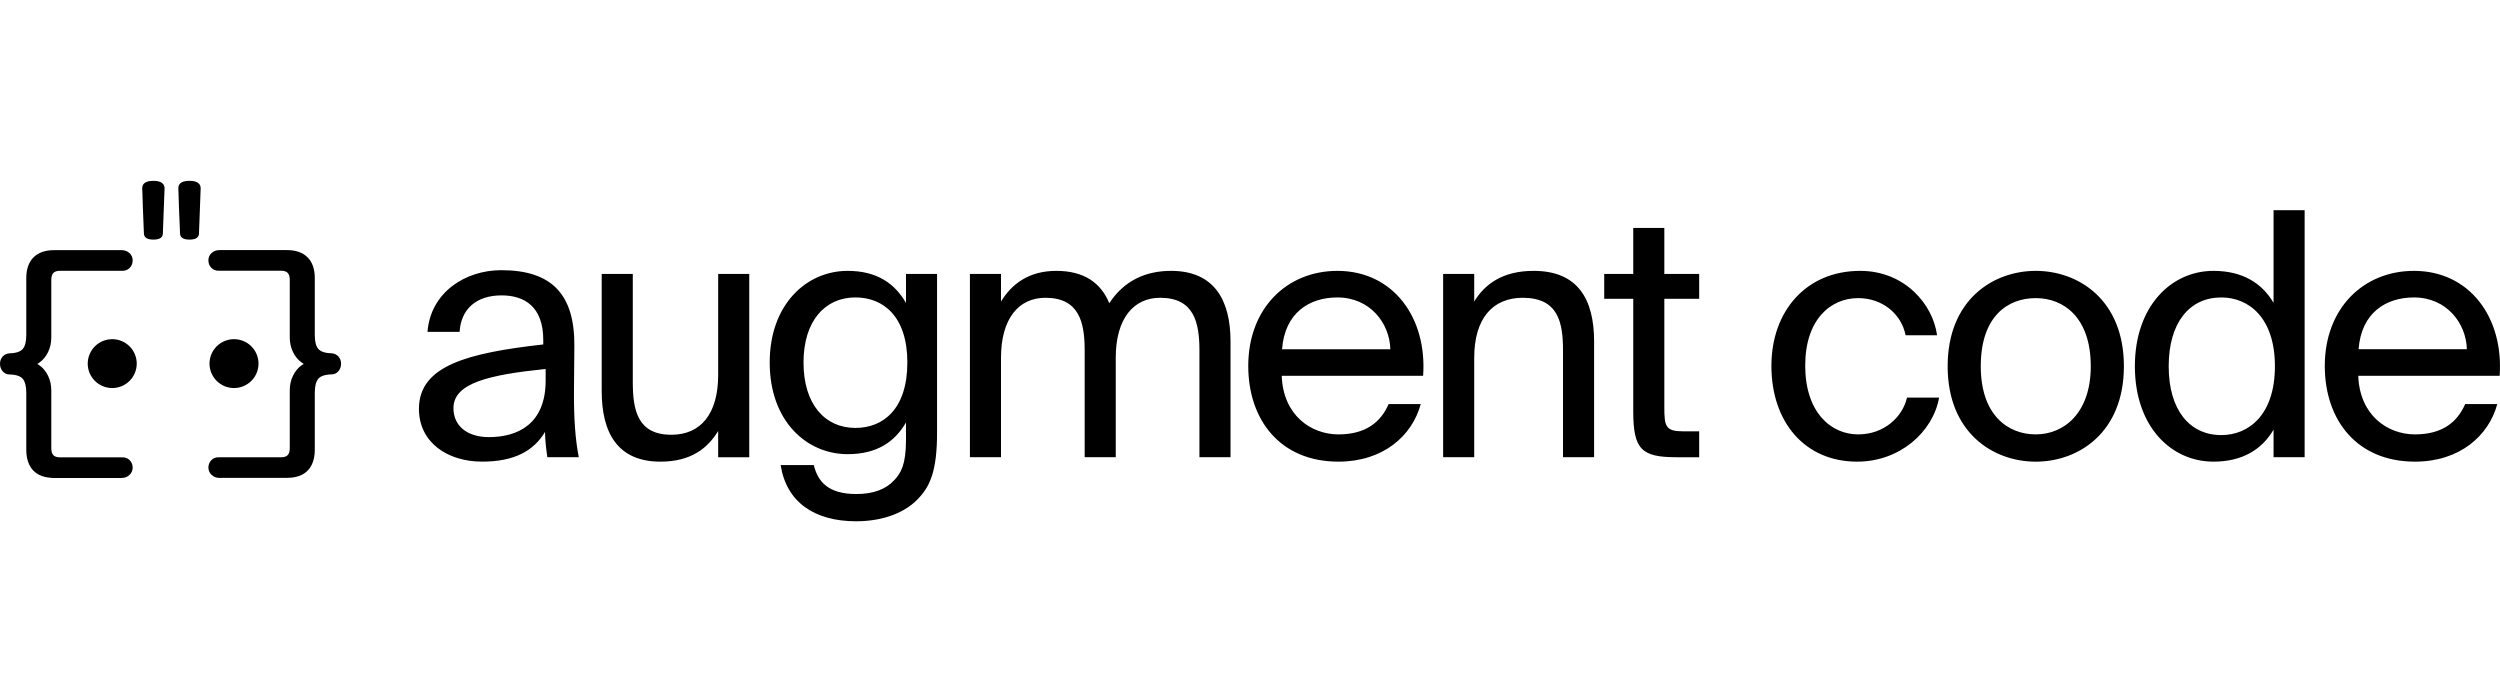 <svg xmlns="http://www.w3.org/2000/svg" fill="none" viewBox="0 0 235 64" height="64" width="235">
<path fill="black" d="M213.714 19.761H216.636V42.978H213.714V40.385C212.655 42.211 210.824 43.395 208.063 43.395C204.114 43.395 200.678 40.129 200.678 34.428C200.678 28.76 204.114 25.461 208.063 25.461C210.824 25.461 212.655 26.646 213.714 28.471V19.761ZM208.802 27.96C205.815 27.96 203.857 30.33 203.857 34.428C203.857 38.528 205.815 40.898 208.802 40.898C211.402 40.898 213.842 38.976 213.842 34.428C213.842 29.881 211.402 27.96 208.802 27.96ZM221.677 35.326C221.805 39.041 224.437 40.833 227.006 40.833C229.574 40.833 230.987 39.681 231.726 37.984H234.744C233.941 40.962 231.212 43.395 227.006 43.395C221.548 43.395 218.53 39.489 218.53 34.397C218.53 28.952 222.19 25.461 226.91 25.461C232.175 25.461 235.354 29.881 234.968 35.326H221.677ZM221.709 32.827H231.886C231.822 30.394 229.992 27.96 226.91 27.96C224.309 27.96 221.965 29.369 221.709 32.827ZM191.363 43.397C195.376 43.397 199.646 40.674 199.646 34.428C199.646 28.184 195.376 25.461 191.363 25.461C187.349 25.461 183.079 28.184 183.079 34.428C183.079 40.674 187.349 43.397 191.363 43.397ZM196.532 34.428C196.532 38.848 193.995 40.833 191.363 40.833C188.73 40.833 186.193 39.008 186.193 34.428C186.193 29.721 188.73 28.023 191.363 28.023C193.995 28.023 196.532 29.849 196.532 34.428ZM182.084 31.514H179.129C178.713 29.465 176.914 28.023 174.666 28.023C172.067 28.023 169.69 30.042 169.69 34.365C169.69 38.752 172.098 40.833 174.666 40.833C177.106 40.833 178.841 39.2 179.258 37.375H182.276C181.698 40.609 178.584 43.395 174.57 43.395C169.627 43.395 166.512 39.648 166.512 34.397C166.512 29.273 169.754 25.461 174.86 25.461C179.033 25.461 181.698 28.601 182.084 31.514ZM156.447 21.427H153.525V25.75H150.796V28.088H153.525V38.657C153.525 42.243 154.296 42.98 157.603 42.98H159.722V40.546H158.244C156.576 40.546 156.447 40.097 156.447 38.305V28.087H159.722V25.75H156.447V21.427ZM138.576 28.344C139.571 26.711 141.241 25.461 144.162 25.461C148.336 25.461 149.845 28.151 149.845 32.092V42.978H146.923V32.955C146.923 30.297 146.474 27.991 143.135 27.991C140.31 27.991 138.576 29.944 138.576 33.627V42.978H135.654V25.75H138.576V28.344ZM125.811 40.833C123.243 40.833 120.611 39.041 120.482 35.326H133.774C134.159 29.881 130.981 25.461 125.715 25.461C120.996 25.461 117.336 28.952 117.336 34.397C117.336 39.489 120.354 43.395 125.811 43.395C130.017 43.395 132.747 40.963 133.549 37.984H130.531C129.793 39.681 128.38 40.833 125.811 40.833ZM130.692 32.828H120.514C120.772 29.369 123.114 27.96 125.715 27.96C128.798 27.96 130.628 30.394 130.692 32.827V32.828ZM94.094 42.978H91.172V25.75H94.094V28.344C95.089 26.711 96.695 25.461 99.296 25.461C101.928 25.461 103.5 26.615 104.272 28.504C105.652 26.39 107.674 25.461 110.083 25.461C114.095 25.461 115.669 28.151 115.669 32.092V42.978H112.747V32.955C112.747 30.297 112.233 27.991 109.055 27.991C106.551 27.991 104.881 29.944 104.881 33.627V42.978H101.959V32.955C101.959 30.297 101.446 27.991 98.267 27.991C95.763 27.991 94.094 29.944 94.094 33.627V42.978ZM88.084 25.75H85.163V28.473C84.103 26.646 82.433 25.461 79.672 25.461C75.851 25.461 72.352 28.569 72.352 34.076C72.352 39.617 75.851 42.691 79.672 42.691C82.433 42.691 84.103 41.538 85.163 39.713V41.346C85.163 43.684 84.681 44.485 84.039 45.157C83.268 45.99 82.08 46.439 80.507 46.439C77.81 46.439 76.879 45.253 76.494 43.717H73.379C73.925 47.207 76.558 49 80.475 49C83.044 49 85.194 48.167 86.446 46.727C87.442 45.638 88.084 44.197 88.084 40.674V25.75ZM75.53 34.075C75.53 30.169 77.553 27.958 80.41 27.958C83.011 27.958 85.291 29.72 85.291 34.075C85.291 38.463 83.011 40.225 80.41 40.225C77.553 40.225 75.53 38.014 75.53 34.075ZM67.508 40.513C66.513 42.147 64.94 43.395 62.083 43.395C58.069 43.395 56.56 40.705 56.56 36.766V25.75H59.482V35.902C59.482 38.561 59.931 40.867 63.11 40.867C65.871 40.867 67.508 38.912 67.508 35.23V25.751H70.43V42.981H67.508V40.514V40.513ZM51.067 32.377C43.973 33.179 39.38 34.364 39.38 38.431C39.38 41.601 42.077 43.394 45.321 43.394C48.37 43.394 50.168 42.37 51.228 40.608C51.26 41.633 51.356 42.337 51.453 42.978H54.407C54.085 41.345 53.925 39.36 53.956 36.478L53.989 32.506C54.021 27.671 51.869 25.397 47.118 25.397C43.747 25.397 40.472 27.478 40.184 31.193H43.202C43.33 29.079 44.743 27.766 47.15 27.766C49.301 27.766 51.067 28.823 51.067 31.961V32.378V32.377ZM42.624 38.366C42.624 35.997 45.994 35.228 51.291 34.684V35.773C51.291 39.84 48.691 41.089 45.962 41.089C43.876 41.089 42.624 40 42.624 38.366ZM13.688 17.141C13.874 17.039 14.126 17 14.419 17C14.711 17 14.965 17.04 15.152 17.148C15.25 17.201 15.332 17.279 15.387 17.374C15.443 17.47 15.472 17.579 15.469 17.689V17.698L15.308 21.957C15.309 22.051 15.282 22.143 15.233 22.223C15.183 22.303 15.112 22.367 15.027 22.408C14.868 22.491 14.657 22.522 14.419 22.522C14.181 22.522 13.969 22.491 13.81 22.408C13.726 22.367 13.654 22.303 13.604 22.223C13.554 22.143 13.528 22.051 13.528 21.956C13.488 20.896 13.455 20.075 13.429 19.492V19.487C13.421 19.064 13.408 18.641 13.389 18.218C13.375 17.968 13.368 17.809 13.368 17.749V17.669C13.368 17.56 13.394 17.454 13.451 17.359C13.509 17.267 13.591 17.192 13.688 17.141ZM17.082 17.141C17.269 17.039 17.522 17 17.813 17C18.107 17 18.36 17.04 18.547 17.148C18.645 17.201 18.726 17.279 18.782 17.374C18.838 17.47 18.866 17.579 18.863 17.689V17.698L18.704 21.957C18.704 22.052 18.677 22.144 18.627 22.223C18.577 22.303 18.505 22.367 18.42 22.408C18.262 22.491 18.051 22.522 17.813 22.522C17.575 22.522 17.364 22.491 17.206 22.408C17.121 22.367 17.049 22.303 16.999 22.223C16.949 22.143 16.923 22.051 16.924 21.956C16.893 21.135 16.86 20.314 16.823 19.492V19.487C16.816 19.064 16.802 18.641 16.783 18.218C16.771 17.968 16.763 17.809 16.763 17.749V17.669C16.763 17.56 16.789 17.454 16.847 17.359C16.904 17.267 16.986 17.192 17.082 17.141ZM19.898 23.776C20.1 23.594 20.349 23.509 20.634 23.509H26.976C27.791 23.509 28.445 23.726 28.909 24.187C29.374 24.65 29.59 25.313 29.59 26.139V31.521C29.59 32.149 29.718 32.564 29.929 32.806C30.132 33.039 30.521 33.193 31.165 33.208H31.175C31.432 33.227 31.65 33.327 31.816 33.515C31.981 33.705 32.068 33.95 32.059 34.201C32.059 34.454 31.982 34.681 31.823 34.878C31.745 34.978 31.645 35.059 31.53 35.113C31.416 35.168 31.29 35.196 31.163 35.194C30.521 35.209 30.132 35.362 29.928 35.595C29.716 35.839 29.59 36.258 29.59 36.905V42.287C29.59 42.833 29.495 43.31 29.293 43.71C29.091 44.116 28.789 44.42 28.393 44.624H28.392C27.997 44.824 27.521 44.919 26.976 44.919H20.845V44.924H20.633C20.345 44.924 20.095 44.831 19.894 44.641C19.798 44.554 19.721 44.448 19.669 44.33C19.616 44.212 19.589 44.084 19.589 43.955C19.589 43.701 19.674 43.471 19.843 43.28C19.93 43.183 20.037 43.106 20.157 43.055C20.277 43.004 20.407 42.979 20.537 42.984H26.427C26.727 42.984 26.917 42.908 27.038 42.786C27.158 42.666 27.238 42.463 27.238 42.127V36.696C27.238 36.191 27.339 35.73 27.546 35.311C27.748 34.894 28.025 34.562 28.375 34.316C28.433 34.276 28.492 34.239 28.554 34.205C28.492 34.171 28.433 34.134 28.375 34.094C28.017 33.839 27.731 33.496 27.546 33.098C27.338 32.667 27.233 32.193 27.238 31.715V26.306C27.238 25.973 27.158 25.768 27.038 25.647C26.916 25.526 26.724 25.448 26.427 25.448H20.537C20.407 25.452 20.278 25.427 20.158 25.376C20.038 25.325 19.931 25.248 19.844 25.151C19.677 24.967 19.585 24.725 19.589 24.476C19.589 24.198 19.69 23.96 19.898 23.776ZM3.151 24.192C3.613 23.731 4.269 23.514 5.084 23.514H11.426C11.712 23.514 11.96 23.602 12.162 23.781C12.366 23.964 12.472 24.206 12.472 24.482C12.472 24.74 12.386 24.967 12.217 25.157C12.13 25.254 12.023 25.331 11.903 25.383C11.783 25.434 11.653 25.458 11.522 25.454H5.632C5.334 25.454 5.144 25.532 5.022 25.653C4.903 25.772 4.822 25.976 4.822 26.312V31.72C4.822 32.223 4.721 32.685 4.515 33.103C4.329 33.5 4.043 33.843 3.685 34.098C3.628 34.138 3.568 34.175 3.506 34.209C3.567 34.244 3.628 34.28 3.684 34.32C4.034 34.565 4.312 34.899 4.514 35.317C4.72 35.735 4.822 36.197 4.822 36.7V42.131C4.822 42.467 4.903 42.671 5.022 42.791C5.144 42.913 5.336 42.99 5.632 42.99H11.522C11.798 42.99 12.035 43.087 12.216 43.284C12.388 43.476 12.471 43.705 12.471 43.961C12.471 44.09 12.444 44.218 12.392 44.336C12.34 44.454 12.263 44.56 12.167 44.646C11.965 44.838 11.714 44.929 11.426 44.929H4.872V44.919C4.414 44.897 4.011 44.803 3.668 44.629C3.276 44.431 2.959 44.111 2.767 43.717C2.568 43.317 2.47 42.838 2.47 42.292V36.91C2.47 36.267 2.341 35.845 2.131 35.6C1.928 35.368 1.54 35.215 0.897 35.2C0.77 35.202 0.643 35.175 0.529 35.119C0.414 35.064 0.314 34.983 0.236 34.882C0.081 34.691 -0.002 34.451 0.001 34.205C-0.008 33.955 0.079 33.71 0.243 33.52C0.325 33.429 0.423 33.355 0.533 33.303C0.643 33.251 0.762 33.22 0.884 33.214L0.894 33.213C1.539 33.197 1.928 33.044 2.131 32.811C2.343 32.568 2.47 32.155 2.47 31.526V26.144C2.47 25.318 2.687 24.655 3.151 24.192ZM21.997 31.881C21.386 31.881 20.8 32.124 20.368 32.554C19.936 32.985 19.693 33.57 19.693 34.179C19.693 34.788 19.936 35.373 20.368 35.804C20.8 36.234 21.386 36.477 21.997 36.477C22.608 36.477 23.194 36.234 23.625 35.804C24.057 35.373 24.3 34.788 24.3 34.179C24.3 33.57 24.057 32.985 23.625 32.554C23.194 32.124 22.608 31.881 21.997 31.881ZM8.246 34.179C8.246 33.877 8.306 33.579 8.422 33.3C8.538 33.021 8.707 32.768 8.921 32.554C9.135 32.341 9.389 32.172 9.668 32.056C9.948 31.941 10.247 31.881 10.55 31.881C10.852 31.881 11.152 31.941 11.431 32.056C11.711 32.172 11.965 32.341 12.178 32.554C12.392 32.768 12.562 33.021 12.678 33.3C12.794 33.579 12.853 33.877 12.853 34.179C12.853 34.788 12.611 35.373 12.178 35.804C11.746 36.234 11.161 36.477 10.55 36.477C9.939 36.477 9.353 36.234 8.921 35.804C8.489 35.373 8.246 34.788 8.246 34.179Z" clip-rule="evenodd" fill-rule="evenodd"></path>
</svg>
